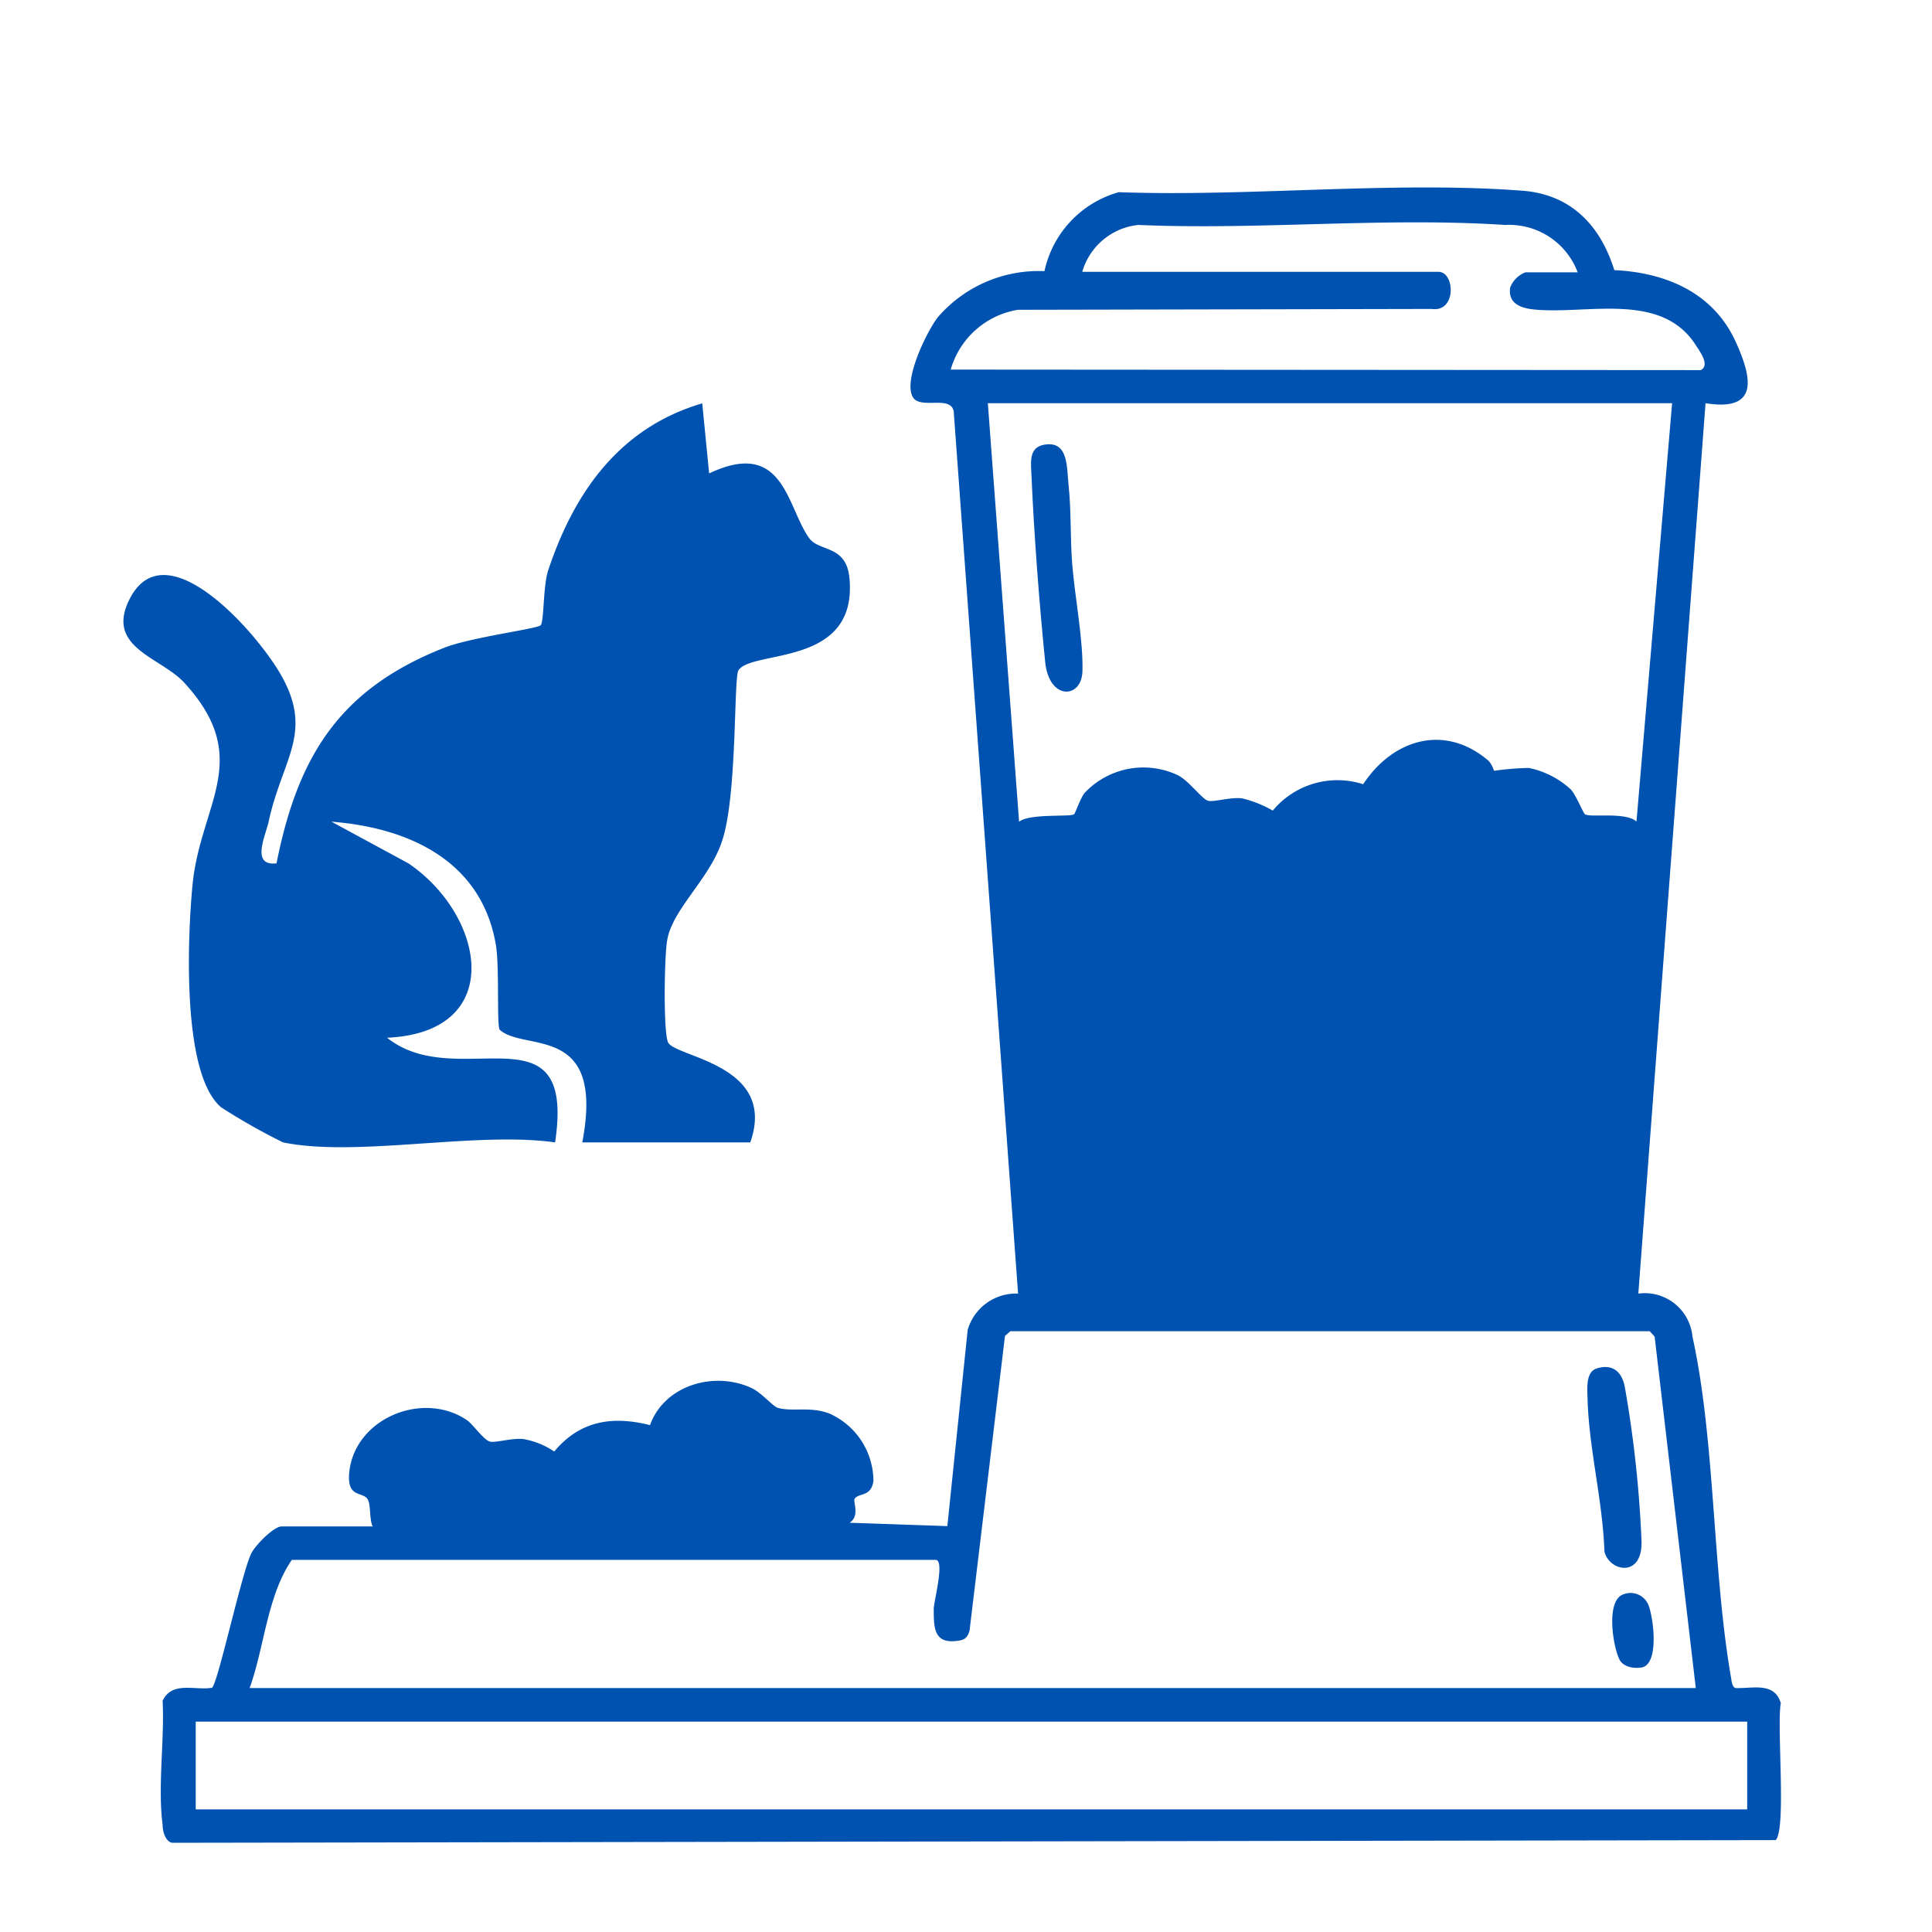 <svg id="Layer_1" data-name="Layer 1" xmlns="http://www.w3.org/2000/svg" viewBox="0 0 115 115"><defs><style>.cls-1{fill:#0052b1;}</style></defs><path class="cls-1" d="M50.56,34.39c.52,5.33-5.73,4.26-6.6,5.5-.3.41-.06,7.56-1,10.23-.76,2.24-2.94,4-3.25,5.86-.17,1-.24,5.65.08,6.11.62.87,6.47,1.34,4.87,5.91h-10c1.36-7.13-3.43-5.37-4.91-6.7-.2-.19,0-3.88-.25-5.15-.88-4.9-5.14-6.88-9.77-7.24l4.58,2.48c4.57,3.1,5.86,10.06-1.27,10.38,4.19,3.36,11.26-2.11,10,6.23-4.72-.67-11.8.9-16.19,0a36.68,36.68,0,0,1-3.69-2.09c-2.35-2-2-10.09-1.7-13.25.48-4.84,3.65-7.48-.47-12C9.58,39.1,6.2,38.56,7.74,35.61c2.13-4.07,7.41,1.9,8.9,4.42,2.1,3.54.17,5.1-.64,8.84-.18.85-1.1,2.7.46,2.52,1.28-6.45,3.8-10.4,10-12.84,1.55-.61,5.51-1.12,5.72-1.33s.14-2.32.45-3.27c1.55-4.66,4.26-8.5,9.17-9.94l.41,4.17c4.51-2.14,4.62,2.09,6,3.91C48.85,32.84,50.37,32.47,50.56,34.39Z"/><path class="cls-1" d="M106,101.38c-.37-1.27-1.65-.87-2.67-.9-.2,0-.26-.39-.28-.55-1.13-6.46-.94-14.13-2.31-20.38A2.85,2.85,0,0,0,97.52,77l4-53c3.22.52,2.77-1.53,1.78-3.69-1.33-2.89-4.15-4.09-7.21-4.23-.83-2.67-2.59-4.52-5.5-4.73-7.71-.58-16.21.37-24,.09a6.25,6.25,0,0,0-4.42,4.7,7.93,7.93,0,0,0-6.37,2.77c-.67.9-2.07,3.78-1.45,4.75.46.72,2.26-.16,2.42.84L60.6,77a3,3,0,0,0-3,2.16L56.39,90.84l-5.82-.2c.63-.4.2-1.24.3-1.42.21-.37,1-.09,1.12-1.08a4.41,4.41,0,0,0-2.62-4c-1.14-.44-2.22-.09-3.07-.34-.32-.1-1-.94-1.61-1.2-2.23-1-5.15-.13-6,2.23-2.24-.57-4.18-.26-5.7,1.57a4.73,4.73,0,0,0-1.82-.74c-.69-.08-1.64.23-2,.15s-1-1-1.35-1.26c-2.56-1.76-6.5-.22-7,2.85-.28,1.85.76,1.33,1.07,1.85.19.33.09,1.18.29,1.61H16.76c-.47,0-1.56,1.12-1.8,1.6-.57,1.14-2,7.78-2.34,8-1,.18-2.38-.42-2.94.78.12,2.32-.3,5.11,0,7.38,0,.37.14.94.54,1.07l95.48-.16C106.34,108.83,105.75,102.72,106,101.38ZM56.59,22a5,5,0,0,1,4-3.56l24.63-.05c1.49.21,1.39-2.21.4-2.21H64.42a3.89,3.89,0,0,1,3.33-2.79c7.24.31,14.64-.47,21.85,0a4.36,4.36,0,0,1,4.31,2.82H90.8a1.57,1.57,0,0,0-.91.91c-.14,1,.71,1.24,1.51,1.31,3.15.28,7.49-1.07,9.53,2.1.27.42.86,1.2.31,1.5Zm2.21,2H99.53L97.41,48.9c-.65-.59-2.73-.22-3.06-.43-.08,0-.53-1.13-.84-1.47A5.25,5.25,0,0,0,91,45.71a17.58,17.58,0,0,0-2.07.17,1.65,1.65,0,0,0-.32-.59C86,43.05,82.91,44,81.14,46.68a5,5,0,0,0-5.38,1.57,6.74,6.74,0,0,0-1.83-.73c-.68-.08-1.63.22-2,.15s-1.17-1.23-1.87-1.55a4.8,4.8,0,0,0-5.5,1.08c-.25.3-.56,1.23-.63,1.27-.26.17-2.62-.06-3.27.44ZM17.37,92.85H55.69c.56,0-.09,2.41-.11,2.9,0,1.11,0,2.07,1.32,1.93.47-.05.66-.13.81-.61l2.11-17.55.32-.28H98.2l.29.32,2.45,20.92H14.86C15.75,98,15.9,95,17.37,92.85ZM104,107.7H11.65v-5.22H104Z"/><path class="cls-1" d="M95.06,81.45c.92-.28,1.47.19,1.65,1.08a69.21,69.21,0,0,1,1,9.21c.06,2.22-1.94,1.8-2.21.6-.1-3-.91-6.06-1-9C94.49,82.72,94.35,81.66,95.06,81.45Z"/><path class="cls-1" d="M96.66,94.89a1.15,1.15,0,0,1,1.47.67c.28.72.64,3.38-.35,3.68-.47.11-1.21,0-1.41-.52C96,97.94,95.57,95.21,96.66,94.89Z"/><path class="cls-1" d="M62.16,26.47c1.46-.25,1.33,1.35,1.45,2.47.16,1.47.09,3.14.21,4.61.15,1.93.67,4.59.61,6.42-.05,1.63-2,1.75-2.22-.6-.35-3.47-.66-7.54-.81-11C61.37,27.57,61.2,26.63,62.16,26.47Z"/></svg>